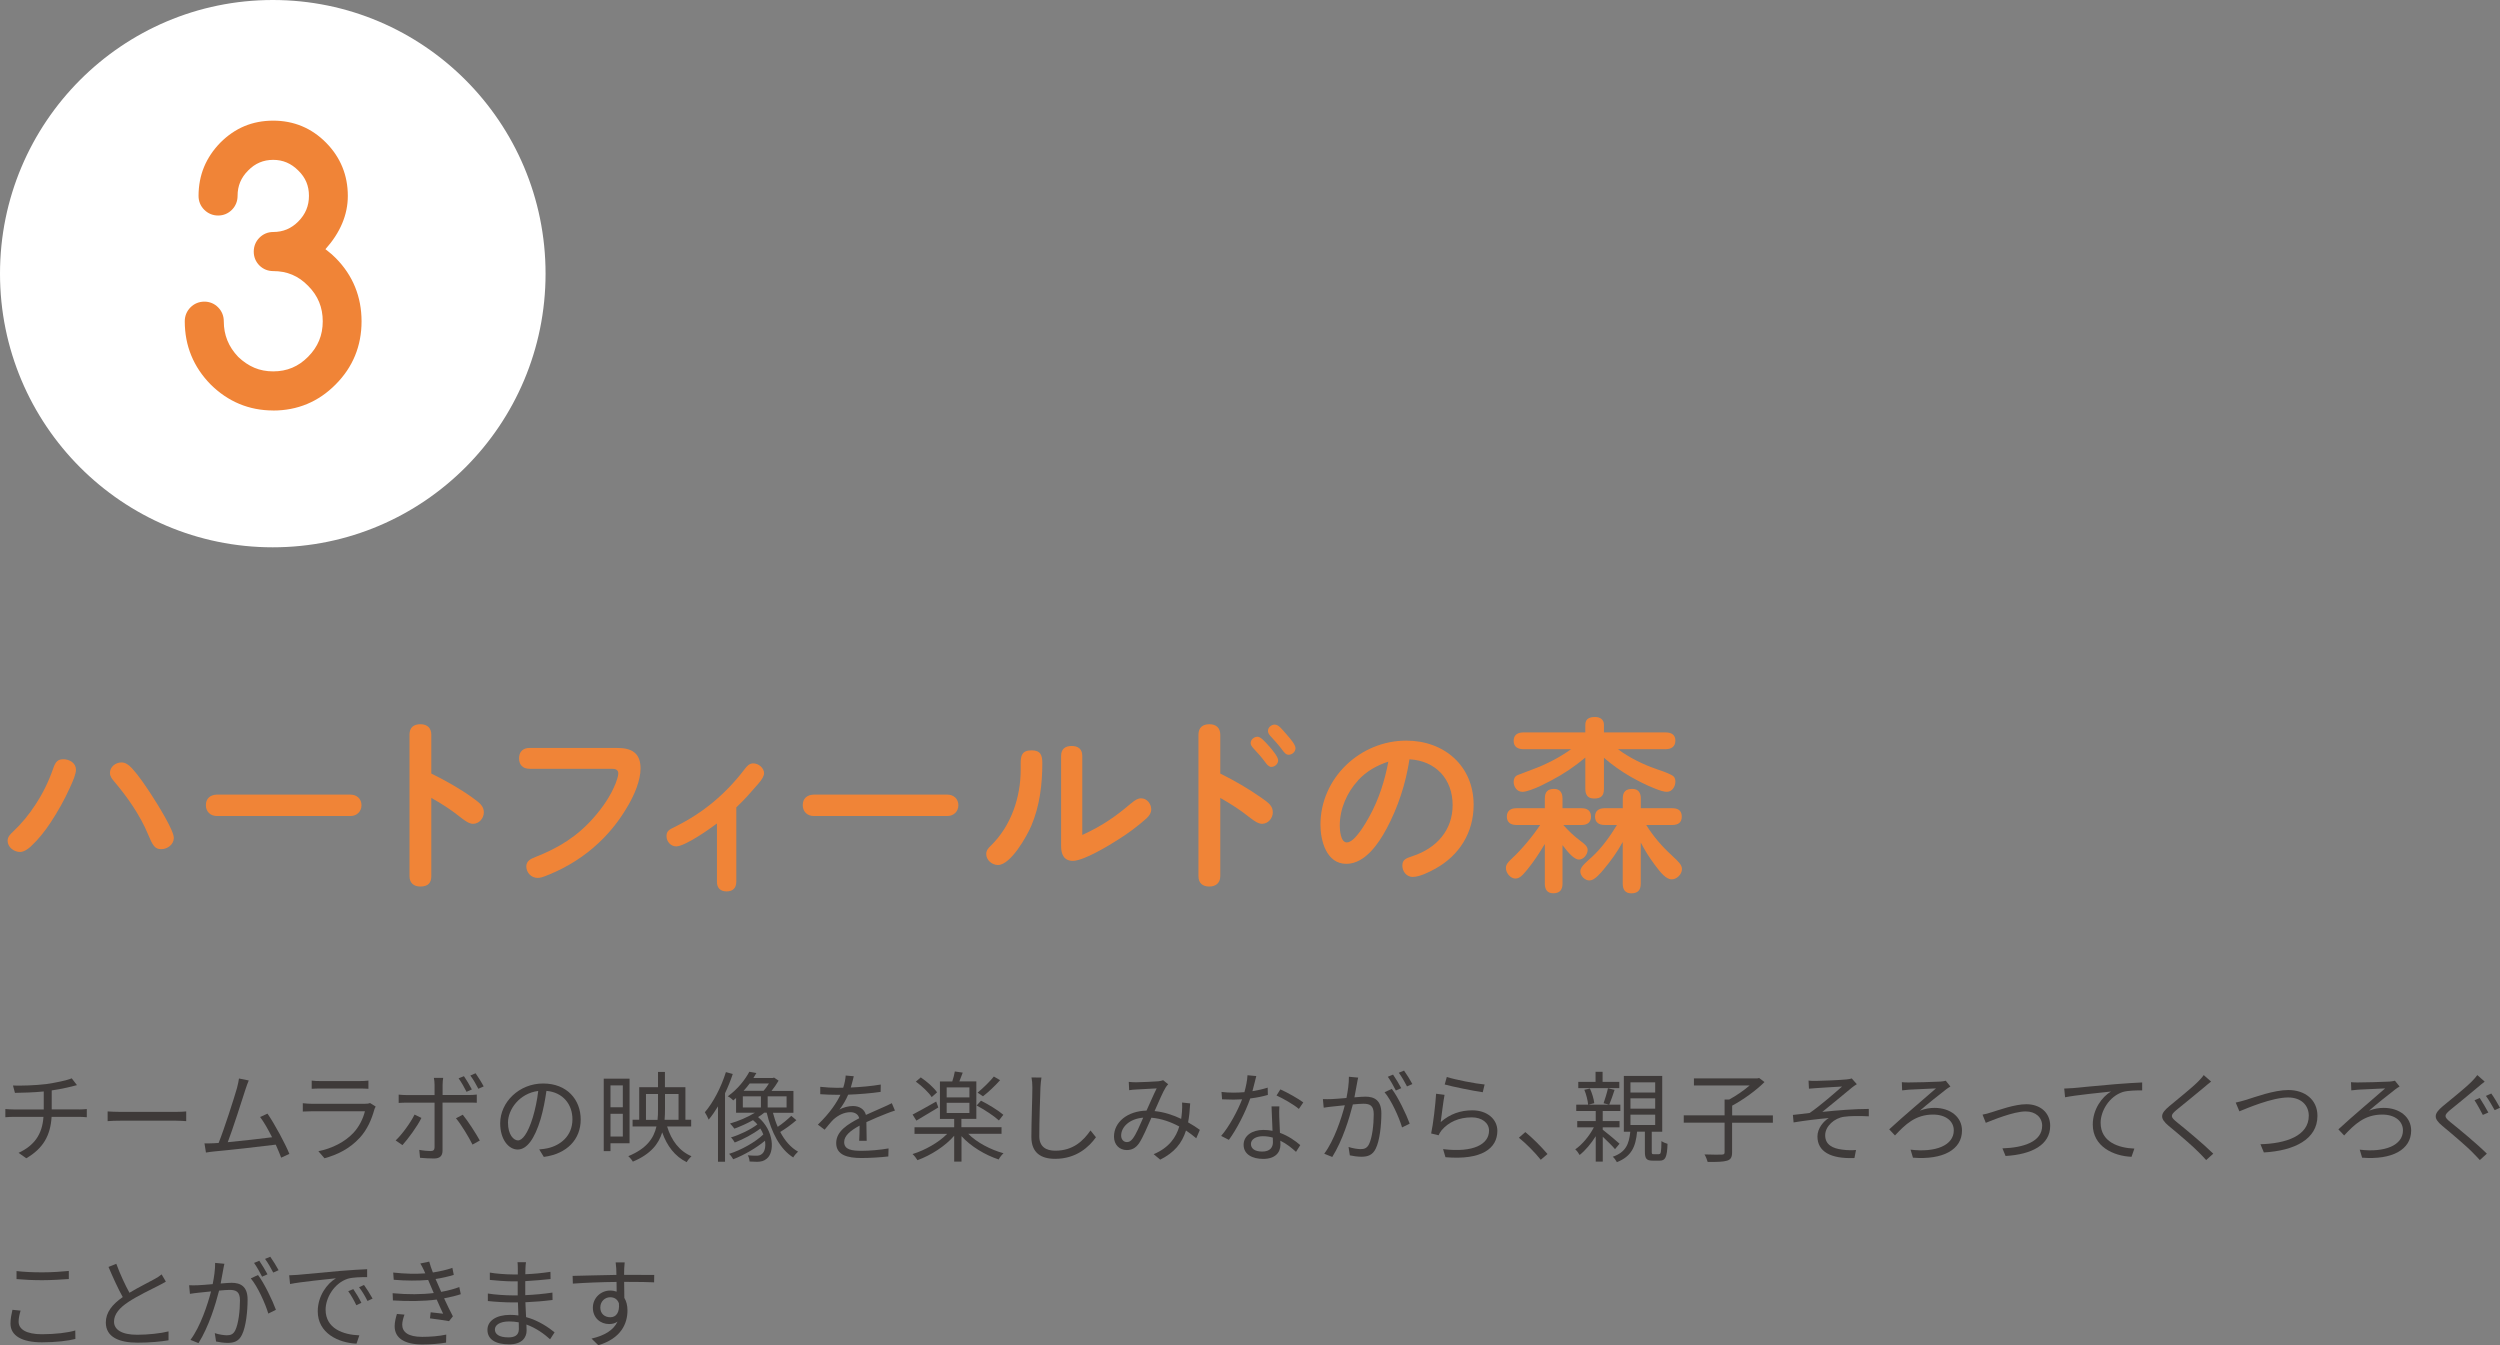 <svg xmlns="http://www.w3.org/2000/svg" id="_&#x30EC;&#x30A4;&#x30E4;&#x30FC;_2" viewBox="0 0 429.74 231.24"><rect x="0" y="0" width="429.74" height="231.24" fill="#808080" stroke="none"/><g id="base"><path d="M13.58,190.71c.37,0,.99-.03,1.34-.07v1.41c-.37-.03-.88-.07-1.31-.07h-4.74c-.19,3.18-1.43,5.42-4.35,7.12l-1.33-.93c2.67-1.24,4.08-3.15,4.28-6.19H2.43c-.54,0-1.12.03-1.51.07v-1.41c.37.03.97.07,1.48.07h5.12v-3.09c-1.72.17-3.64.22-4.95.24l-.34-1.26c1.29.05,3.88-.02,5.71-.25,1.55-.22,3.55-.63,4.39-.99l.9,1.17-.97.25c-.83.22-2.14.48-3.37.66v3.26h4.69Z" style="fill:#3e3a39;"></path><path d="M18.49,191.05c.51.03,1.41.08,2.36.08h9.32c.85,0,1.46-.05,1.84-.08v1.67c-.34-.02-1.05-.08-1.82-.08h-9.33c-.93,0-1.84.03-2.36.08v-1.67Z" style="fill:#3e3a39;"></path><path d="M48.33,198.99c-.22-.61-.56-1.39-.93-2.23-2.63.34-8.31.97-10.59,1.17-.43.03-.92.12-1.41.19l-.25-1.58c.51.02,1.09,0,1.58-.02.26-.02.54-.03.85-.05.95-2.35,2.69-7.79,3.16-9.45.2-.78.27-1.19.34-1.63l1.68.34c-.17.42-.36.87-.58,1.58-.51,1.6-2.18,6.82-3.03,9.03,2.5-.24,5.76-.61,7.62-.85-.68-1.34-1.43-2.67-2.06-3.48l1.27-.58c1.21,1.75,3.06,5.17,3.76,6.92l-1.41.65Z" style="fill:#3e3a39;"></path><path d="M64.57,190.23c-.09.15-.19.37-.22.49-.46,1.68-1.22,3.45-2.48,4.83-1.79,1.95-3.93,2.96-6.09,3.55l-1.05-1.21c2.41-.49,4.54-1.6,5.98-3.11,1.04-1.09,1.72-2.53,2.02-3.76h-9.03c-.41,0-1.05.02-1.65.05v-1.43c.61.07,1.19.1,1.65.1h8.96c.39,0,.75-.03.94-.14l.97.61ZM53.57,185.75c.44.07.99.08,1.53.08h6.68c.54,0,1.14-.02,1.55-.08v1.41c-.41-.03-.99-.05-1.56-.05h-6.66c-.53,0-1.07.02-1.53.05v-1.41Z" style="fill:#3e3a39;"></path><path d="M72.44,192.17c-.71,1.46-2.31,3.62-3.26,4.67l-1.17-.8c1.12-1.05,2.58-3.08,3.25-4.45l1.19.58ZM76.07,189.55v8.23c0,.9-.44,1.36-1.46,1.36-.71,0-1.73-.05-2.41-.12l-.13-1.36c.75.14,1.53.2,1.97.2s.66-.2.66-.65v-7.67h-4.73c-.51,0-.99.02-1.44.05v-1.43c.48.05.9.08,1.44.08h4.73v-1.75c0-.37-.05-.95-.12-1.21h1.6c-.05.24-.1.85-.1,1.22v1.73h4.49c.41,0,.97-.02,1.39-.08v1.41c-.46-.03-.97-.03-1.38-.03h-4.5ZM79.54,191.61c.9,1.09,2.26,3.21,2.94,4.44l-1.26.7c-.66-1.33-1.94-3.45-2.84-4.52l1.16-.61ZM80.19,187.67c-.34-.7-.9-1.67-1.36-2.31l.92-.37c.42.61,1,1.58,1.36,2.28l-.92.41ZM82.23,187.16c-.37-.73-.9-1.65-1.38-2.28l.9-.39c.44.63,1.07,1.63,1.39,2.26l-.92.41Z" style="fill:#3e3a39;"></path><path d="M92.69,197.58c.53-.03,1.04-.12,1.44-.2,2.16-.48,4.27-2.07,4.27-4.98,0-2.55-1.62-4.64-4.47-4.88-.22,1.56-.54,3.26-1,4.84-1.04,3.45-2.38,5.24-3.94,5.24s-3.01-1.73-3.01-4.5c0-3.65,3.26-6.85,7.38-6.85s6.46,2.79,6.46,6.19-2.33,5.9-6.34,6.43l-.78-1.27ZM91.59,192.07c.42-1.39.75-2.99.93-4.54-3.23.41-5.2,3.18-5.2,5.44,0,2.12.99,3.06,1.72,3.06s1.68-1.12,2.55-3.96Z" style="fill:#3e3a39;"></path><path d="M104.94,196.52v1.36h-1.16v-12.46h4.44v11.1h-3.28ZM104.94,186.58v3.76h2.12v-3.76h-2.12ZM107.06,195.37v-3.91h-2.12v3.91h2.12ZM114.68,193.65c.71,2.36,2.09,4.22,4.18,5.1-.27.24-.65.7-.82,1.02-2.02-.99-3.38-2.77-4.21-5.12-.61,1.99-1.99,3.76-5.05,5.03-.14-.27-.51-.71-.78-.94,3.14-1.29,4.38-3.06,4.84-5.1h-4.1v-1.16h1.14v-5.59h3.23v-2.63h1.19v2.63h3.52v5.59h.99v1.16h-4.13ZM113.03,192.49c.07-.58.08-1.17.08-1.8v-2.63h-2.07v4.44h1.99ZM114.31,188.06v2.65c0,.61-.02,1.21-.07,1.78h2.4v-4.44h-2.33Z" style="fill:#3e3a39;"></path><path d="M125.96,184.61c-.37,1.12-.82,2.24-1.33,3.31v11.78h-1.21v-9.52c-.51.85-1.04,1.61-1.6,2.28-.12-.31-.46-.97-.66-1.27,1.46-1.7,2.8-4.28,3.62-6.9l1.17.32ZM136.91,192.54c-.82.73-1.92,1.51-2.79,2.04.78,1.48,1.8,2.69,3.06,3.38-.27.24-.66.7-.83,1-2.28-1.43-3.76-4.32-4.56-7.7h-.41c-.32.27-.68.53-1.07.76,2.82,2.36,2.86,6.12,1.48,7.16-.49.41-.95.51-1.63.53-.36,0-.83-.02-1.31-.05-.02-.29-.1-.76-.31-1.07.54.05,1.05.07,1.38.07.43,0,.73-.03,1.04-.29.48-.34.71-1.22.54-2.28-1.48,1.24-3.66,2.5-5.46,3.18-.17-.31-.46-.7-.71-.93,2.01-.61,4.52-2.01,5.88-3.33-.12-.34-.29-.68-.51-1.02-1.21.93-2.97,1.87-4.4,2.4-.13-.25-.41-.65-.65-.87,1.48-.44,3.38-1.34,4.54-2.24-.22-.26-.46-.49-.75-.73-1.04.58-2.18,1.09-3.2,1.46-.17-.24-.53-.66-.75-.88,1.45-.42,3.04-1.09,4.27-1.85h-3.23v-2.53c-.15.14-.32.27-.49.41-.22-.25-.63-.58-.94-.71,1.75-1.24,3.01-2.91,3.71-4.22l1.21.22c-.15.27-.32.56-.51.85h3.33l.22-.07.78.53c-.34.59-.78,1.22-1.22,1.77h3.77v3.76h-3.52c.22.85.49,1.67.82,2.41.82-.54,1.73-1.31,2.33-1.89l.88.75ZM127.69,190.37h3.11v-1.92h-3.11v1.92ZM128.87,186.24c-.32.43-.66.85-1.05,1.27h3.42c.34-.36.66-.83.94-1.27h-3.3ZM135.21,188.45h-3.25v1.92h3.25v-1.92Z" style="fill:#3e3a39;"></path><path d="M147.69,196.11c.05-.65.07-1.73.07-2.62-1.56.85-2.65,1.72-2.65,2.82,0,1.33,1.31,1.51,3.04,1.51,1.31,0,3.11-.15,4.59-.41l-.04,1.38c-1.27.15-3.14.27-4.61.27-2.41,0-4.35-.51-4.35-2.57s2.01-3.25,3.96-4.27c-.17-.7-.78-1.04-1.51-1.04-1.11,0-2.12.54-2.91,1.24-.48.46-.95,1.09-1.53,1.77l-1.16-.87c2.14-2.07,3.25-3.81,3.88-5.13h-.7c-.71,0-1.85-.03-2.77-.1v-1.27c.9.1,2.07.17,2.84.17.36,0,.71,0,1.11-.02.24-.75.39-1.51.42-2.09l1.39.12c-.12.48-.27,1.17-.51,1.94,1.72-.08,3.55-.24,5.15-.51l-.02,1.26c-1.67.25-3.74.41-5.58.48-.37.87-.9,1.8-1.51,2.58.61-.39,1.58-.63,2.33-.63,1.09,0,1.97.53,2.23,1.53,1.16-.54,2.18-.95,3.06-1.36.51-.22.92-.42,1.39-.66l.54,1.27c-.42.12-1.04.36-1.48.53-.95.37-2.16.87-3.43,1.46.02.97.03,2.4.05,3.21h-1.31Z" style="fill:#3e3a39;"></path><path d="M166.45,194.91c1.46,1.48,3.83,2.72,6.05,3.33-.29.25-.66.73-.83,1.07-2.33-.77-4.79-2.24-6.39-4.01v4.37h-1.26v-4.44c-1.56,1.82-4.06,3.38-6.31,4.2-.19-.32-.56-.8-.85-1.05,2.14-.66,4.47-1.97,5.95-3.47h-5.61v-1.14h6.82v-1.43h-2.45v-6.44h2.12c.19-.56.36-1.22.44-1.72l1.36.2c-.19.53-.39,1.05-.58,1.51h2.92v6.44h-2.57v1.43h6.9v1.14h-5.73ZM161.29,190.37c-1.28.78-2.69,1.61-3.77,2.26l-.65-1.04c1.02-.53,2.57-1.39,4.06-2.24l.36,1.02ZM160.15,188.58c-.51-.8-1.68-1.9-2.72-2.65l.85-.73c1.05.71,2.26,1.77,2.8,2.57l-.93.82ZM162.73,188.64h3.91v-1.72h-3.91v1.72ZM162.73,191.32h3.91v-1.75h-3.91v1.75ZM171.71,192.6c-.82-.76-2.48-1.85-3.83-2.57l.75-.83c1.31.66,3.01,1.7,3.84,2.43l-.76.97ZM171.91,185.68c-.88.99-2.02,2.06-2.94,2.77l-.93-.63c.9-.73,2.11-1.9,2.8-2.77l1.07.63Z" style="fill:#3e3a39;"></path><path d="M179.02,185.22c-.08.54-.14,1.14-.17,1.68-.07,1.9-.2,5.88-.2,8.4,0,1.85,1.19,2.5,2.75,2.5,3.09,0,4.84-1.73,6.05-3.48l.94,1.17c-1.14,1.6-3.32,3.71-7.02,3.71-2.41,0-4.08-1.02-4.08-3.76,0-2.5.17-6.75.17-8.53,0-.61-.05-1.21-.15-1.7l1.72.02Z" style="fill:#3e3a39;"></path><path d="M205.62,195.66c-.51-.44-1.11-.9-1.75-1.33-.7,2.19-1.99,3.79-4.44,5.01l-1.12-.94c2.67-1.12,3.86-2.92,4.4-4.76-1.41-.76-3.04-1.36-4.79-1.51-.65,1.48-1.48,3.45-2.12,4.39-.59.85-1.26,1.17-2.12,1.17-1.24,0-2.19-.9-2.19-2.31,0-2.48,2.29-4.39,5.59-4.47.61-1.33,1.22-2.77,1.75-3.82-.66.05-2.7.14-3.49.19-.37.02-.85.05-1.24.12l-.07-1.43c.43.05.92.07,1.28.07.88,0,3.09-.12,3.81-.17.31-.03.59-.1.82-.19l.87.7c-.17.19-.32.34-.44.56-.48.75-1.19,2.46-1.9,4.05,1.68.17,3.23.7,4.57,1.34.07-.42.1-.85.14-1.26.03-.46.05-1,.02-1.55l1.39.15c-.07,1.21-.17,2.28-.36,3.26.8.44,1.48.9,2.02,1.29l-.61,1.43ZM196.51,192.12c-2.41.2-3.79,1.65-3.79,3.08,0,.71.48,1.12.97,1.12.39,0,.66-.14,1.02-.59.6-.77,1.22-2.29,1.8-3.6Z" style="fill:#3e3a39;"></path><path d="M217.95,188.21c-.88.26-1.94.48-3.04.61-.83,2.38-2.33,5.3-3.67,7.12l-1.33-.68c1.41-1.63,2.84-4.32,3.6-6.29-.49.03-.99.05-1.48.05-.63,0-1.33-.02-1.96-.05l-.1-1.27c.63.08,1.34.12,2.07.12.59,0,1.22-.03,1.87-.08.26-.94.49-2.01.53-2.91l1.51.14c-.17.61-.39,1.63-.66,2.6.88-.14,1.77-.34,2.62-.61l.03,1.26ZM219.92,190.17c-.05.7-.03,1.19-.02,1.82.02.61.08,1.72.12,2.74,1.44.53,2.62,1.36,3.49,2.11l-.73,1.16c-.71-.65-1.61-1.39-2.7-1.92.02.25.02.49.02.68,0,1.34-.88,2.45-2.96,2.45-1.85,0-3.37-.76-3.37-2.43,0-1.55,1.46-2.55,3.37-2.55.56,0,1.11.05,1.6.15-.05-1.38-.14-3.03-.17-4.2h1.36ZM218.79,195.55c-.53-.15-1.1-.24-1.7-.24-1.24,0-2.06.56-2.06,1.33s.63,1.31,1.94,1.31c1.38,0,1.84-.76,1.84-1.6,0-.22,0-.49-.02-.8ZM223.27,190.62c-.9-.77-2.72-1.8-3.84-2.31l.66-1.05c1.22.54,3.14,1.63,3.94,2.24l-.76,1.12Z" style="fill:#3e3a39;"></path><path d="M233.46,185.25c-.07.32-.15.66-.2,1-.1.49-.26,1.48-.44,2.38.78-.07,1.48-.12,1.89-.12,1.51,0,2.74.6,2.74,2.87,0,2.01-.27,4.66-.97,6.07-.54,1.12-1.38,1.39-2.46,1.39-.65,0-1.45-.12-1.99-.24l-.22-1.44c.71.24,1.6.37,2.07.37.61,0,1.11-.14,1.46-.87.54-1.12.8-3.31.8-5.13,0-1.53-.7-1.8-1.79-1.8-.41,0-1.07.05-1.8.12-.61,2.41-1.77,6.2-3.54,9.03l-1.38-.56c1.72-2.29,2.96-6.09,3.54-8.33-.88.08-1.68.17-2.12.22-.41.05-1.09.12-1.51.2l-.14-1.48c.53.02.95.02,1.5,0,.56-.02,1.53-.1,2.55-.19.24-1.21.44-2.52.42-3.65l1.6.15ZM239.24,187.17c1.05,1.36,2.52,4.42,3.08,5.98l-1.31.65c-.51-1.73-1.84-4.67-3.01-6.05l1.24-.58ZM239.94,187.45c-.34-.68-.92-1.72-1.38-2.36l.9-.37c.42.6,1.05,1.65,1.41,2.33l-.94.41ZM241.86,186.75c-.37-.73-.93-1.7-1.41-2.35l.9-.37c.44.61,1.1,1.68,1.43,2.31l-.92.41Z" style="fill:#3e3a39;"></path><path d="M247.65,192.88c1.61-1.41,3.43-2.02,5.44-2.02,2.58,0,4.3,1.55,4.3,3.52,0,3.03-2.67,5.07-8.92,4.54l-.41-1.39c5.3.65,7.9-.88,7.9-3.18,0-1.34-1.24-2.28-2.96-2.28-2.24,0-4.01.82-5.2,2.23-.24.29-.39.58-.51.85l-1.28-.31c.34-1.53.75-5.07.85-6.83l1.45.19c-.22,1.16-.51,3.6-.66,4.69ZM248.69,185.13c1.44.46,5.01,1.16,6.51,1.29l-.32,1.33c-1.6-.22-5.25-.97-6.54-1.33l.36-1.29Z" style="fill:#3e3a39;"></path><path d="M264.85,199.36c-1.09-1.36-2.55-2.81-3.76-3.79l1.11-.97c1.22.99,2.75,2.53,3.81,3.77l-1.16.99Z" style="fill:#3e3a39;"></path><path d="M277.62,197.54c-.39-.48-1.34-1.41-2.11-2.14v4.28h-1.21v-4.37c-.78,1.26-1.8,2.46-2.77,3.23-.17-.31-.47-.73-.75-.97,1.17-.8,2.43-2.29,3.2-3.79h-2.86v-1.07h3.18v-1.73h-3.35v-1.09h7.58v1.09h-3.03v1.73h2.89v1.07h-2.89v.41c.71.54,2.48,2.02,2.89,2.41l-.78.94ZM278.35,187.04h-7.05v-1.07h2.97v-1.73h1.21v1.73h2.87v1.07ZM273.3,187.11c.37.78.68,1.84.75,2.52l-1.05.27c-.07-.7-.32-1.77-.66-2.57l.97-.22ZM277.54,187.34c-.29.88-.63,1.89-.92,2.55l-.97-.25c.24-.7.59-1.8.75-2.57l1.14.27ZM285.17,198.38c.34,0,.39-.24.43-2.24.24.2.73.39,1.04.48-.07,2.33-.39,2.89-1.33,2.89h-1.22c-1.09,0-1.34-.37-1.34-1.55v-3.43h-1.34c-.24,2.57-.95,4.25-3.47,5.24-.14-.27-.46-.73-.71-.93,2.24-.78,2.8-2.18,3.01-4.3h-1.11v-9.59h6.6v9.59h-1.8v3.42c0,.39.03.44.34.44h.92ZM280.27,187.8h4.25v-1.75h-4.25v1.75ZM280.27,190.57h4.25v-1.77h-4.25v1.77ZM280.27,193.38h4.25v-1.77h-4.25v1.77Z" style="fill:#3e3a39;"></path><path d="M304.74,192.99h-7v5.08c0,.85-.22,1.24-.85,1.44s-1.73.24-3.35.22c-.1-.36-.32-.93-.54-1.29,1.36.05,2.62.05,2.97.03.37-.02.48-.1.48-.41v-5.08h-7.02v-1.26h7.02v-2.72h.8c1.21-.66,2.52-1.56,3.5-2.41h-9.57v-1.22h10.9l.31-.07.92.7c-1.45,1.46-3.67,3.04-5.56,4.06v1.67h7v1.26Z" style="fill:#3e3a39;"></path><path d="M312.22,185.8c.73,0,4.2-.14,5.17-.25.39-.03.71-.1.92-.17l.87.99c-.24.14-.66.42-.9.63-1.26,1.04-3.69,3.06-5.03,4.13,2.55-.27,5.58-.51,7.99-.51v1.27c-1.65-.08-3.26-.07-4.27.08-1.63.22-3.23,1.61-3.23,3.18,0,1.68,1.36,2.26,2.89,2.46.99.14,1.82.12,2.41.07l-.27,1.38c-4.11.17-6.36-1.12-6.36-3.71,0-1.43,1.09-2.65,1.95-3.16-1.8.15-4.04.42-6.05.75l-.12-1.29c.9-.08,2.04-.24,2.89-.34,1.84-1.26,4.49-3.59,5.56-4.54-.75.05-3.67.2-4.4.27-.42.03-.93.07-1.29.1l-.07-1.39c.41.05.83.07,1.34.05Z" style="fill:#3e3a39;"></path><path d="M328.07,186.07c.88,0,4.4-.08,5.47-.15.29-.02.68-.07.93-.15l.8,1c-.22.1-.56.36-.73.48-1.26.97-3.28,2.58-4.52,3.67.94-.37,1.75-.48,2.53-.48,2.72,0,4.71,1.58,4.71,3.89,0,3.28-3.26,5.08-8.43,4.67l-.41-1.38c4.33.53,7.43-.75,7.43-3.31,0-1.6-1.39-2.72-3.55-2.72-3.06,0-4.78,1.7-6.56,3.59l-.99-1.05c2.35-2.19,6.6-5.75,8.04-7.04-1.04.05-3.83.17-4.66.22-.37.03-.82.07-1.16.12l-.05-1.41c.31.03.68.05,1.14.05Z" style="fill:#3e3a39;"></path><path d="M342.36,191.19c1.21-.37,3.96-1.38,5.95-1.38,2.38,0,4.11,1.43,4.11,3.72,0,3.25-3.13,4.91-7.67,5.18l-.54-1.31c3.64-.12,6.83-1.14,6.83-3.89,0-1.43-1.12-2.46-2.84-2.46-2.09,0-5.76,1.53-6.85,1.96l-.56-1.41c.49-.08,1.05-.24,1.56-.41Z" style="fill:#3e3a39;"></path><path d="M356.31,187.04c1.1-.1,4.28-.42,7.38-.68,1.84-.15,3.42-.24,4.54-.29v1.36c-.95,0-2.43.02-3.3.27-2.4.77-3.84,3.31-3.84,5.3,0,3.3,3.06,4.33,5.8,4.44l-.49,1.41c-3.11-.12-6.66-1.78-6.66-5.54,0-2.63,1.58-4.76,3.13-5.68-1.48.17-6.07.61-7.89.99l-.15-1.5c.65-.02,1.17-.05,1.5-.08Z" style="fill:#3e3a39;"></path><path d="M380.08,185.92c-.37.27-.88.71-1.16.95-1.17,1-3.59,2.94-4.83,3.96-1.02.88-1.02,1.14.07,2.04,1.53,1.22,4.64,3.81,6.29,5.44l-1.22,1.1c-.34-.41-.8-.83-1.16-1.22-.92-.99-3.72-3.38-5.3-4.67-1.58-1.33-1.41-2.09.12-3.37,1.26-1.07,3.81-3.08,4.95-4.23.34-.34.78-.82.97-1.12l1.27,1.12Z" style="fill:#3e3a39;"></path><path d="M386.16,189.04c1.43-.44,4.72-1.67,7.19-1.67,2.79,0,5.01,1.61,5.01,4.44,0,4.05-4.01,6-9.21,6.29l-.59-1.41c4.4-.12,8.31-1.44,8.31-4.9,0-1.77-1.28-3.14-3.55-3.14-2.77,0-7.05,1.85-8.38,2.38l-.63-1.5c.61-.12,1.22-.31,1.85-.49Z" style="fill:#3e3a39;"></path><path d="M405.27,186.07c.88,0,4.4-.08,5.47-.15.29-.02.68-.07.94-.15l.8,1c-.22.1-.56.36-.73.48-1.26.97-3.28,2.58-4.52,3.67.94-.37,1.75-.48,2.53-.48,2.72,0,4.71,1.58,4.71,3.89,0,3.28-3.26,5.08-8.43,4.67l-.41-1.38c4.33.53,7.43-.75,7.43-3.31,0-1.6-1.39-2.72-3.55-2.72-3.06,0-4.78,1.7-6.56,3.59l-.99-1.05c2.35-2.19,6.6-5.75,8.04-7.04-1.04.05-3.83.17-4.66.22-.37.03-.82.07-1.16.12l-.05-1.41c.31.03.68.05,1.14.05Z" style="fill:#3e3a39;"></path><path d="M427.11,185.92c-.36.27-.87.71-1.16.95-1.16,1-3.57,2.94-4.81,3.96-1.02.88-1.04,1.14.05,2.04,1.53,1.22,4.66,3.81,6.29,5.44l-1.21,1.1c-.34-.41-.8-.83-1.16-1.22-.92-.99-3.74-3.38-5.3-4.67-1.6-1.33-1.41-2.09.1-3.37,1.28-1.07,3.82-3.08,4.96-4.23.34-.34.76-.82.97-1.12l1.26,1.12ZM427.74,191.24l-.95.41c-.36-.7-.99-1.85-1.43-2.52l.9-.39c.42.63,1.12,1.85,1.48,2.5ZM429.74,190.42l-.92.41c-.39-.71-1.02-1.8-1.5-2.45l.92-.41c.44.6,1.14,1.77,1.5,2.45Z" style="fill:#3e3a39;"></path><path d="M3.54,225.29c-.2.68-.34,1.29-.34,1.92,0,1.26,1.29,2.14,3.98,2.14,2.33,0,4.49-.26,5.76-.65l.02,1.46c-1.21.32-3.35.58-5.75.58-3.42,0-5.41-1.12-5.41-3.23,0-.88.19-1.67.34-2.36l1.39.14ZM2.84,218.49c1.22.15,2.77.22,4.45.22s3.33-.12,4.54-.24v1.39c-1.14.08-2.99.2-4.54.2-1.68,0-3.11-.07-4.45-.19v-1.39Z" style="fill:#3e3a39;"></path><path d="M28.51,220.3c-.37.24-.8.46-1.29.71-1.12.58-3.47,1.68-5.12,2.77-1.56,1.02-2.5,2.12-2.5,3.4,0,1.39,1.33,2.26,3.98,2.26,1.84,0,4.08-.24,5.39-.58v1.53c-1.27.22-3.21.41-5.32.41-3.16,0-5.46-.95-5.46-3.47,0-1.73,1.1-3.11,2.91-4.37-.78-1.38-1.67-3.35-2.45-5.18l1.34-.54c.68,1.84,1.53,3.65,2.26,4.98,1.58-.95,3.4-1.84,4.32-2.36.49-.27.85-.49,1.21-.8l.73,1.24Z" style="fill:#3e3a39;"></path><path d="M38.57,217.25c-.07.32-.15.66-.2,1-.1.49-.26,1.48-.44,2.38.78-.07,1.48-.12,1.89-.12,1.51,0,2.74.6,2.74,2.87,0,2.01-.27,4.66-.97,6.07-.54,1.12-1.38,1.39-2.46,1.39-.65,0-1.45-.12-1.99-.24l-.22-1.44c.71.24,1.6.37,2.07.37.61,0,1.11-.14,1.46-.87.54-1.12.8-3.31.8-5.13,0-1.53-.7-1.8-1.79-1.8-.41,0-1.07.05-1.8.12-.61,2.41-1.77,6.2-3.54,9.03l-1.38-.56c1.72-2.29,2.96-6.09,3.54-8.33-.88.08-1.68.17-2.12.22-.41.05-1.09.12-1.51.2l-.14-1.48c.53.02.95.02,1.5,0,.56-.02,1.53-.1,2.55-.19.24-1.21.44-2.52.42-3.65l1.6.15ZM44.35,219.17c1.05,1.36,2.52,4.42,3.08,5.98l-1.31.65c-.51-1.73-1.84-4.67-3.01-6.05l1.24-.58ZM45.05,219.45c-.34-.68-.92-1.72-1.38-2.36l.9-.37c.42.6,1.05,1.65,1.41,2.33l-.94.41ZM46.97,218.75c-.37-.73-.93-1.7-1.41-2.35l.9-.37c.44.61,1.1,1.68,1.43,2.31l-.92.41Z" style="fill:#3e3a39;"></path><path d="M51.19,219.14c1.11-.1,4.28-.41,7.38-.68,1.84-.15,3.42-.24,4.54-.29v1.36c-.97,0-2.43.02-3.3.27-2.4.77-3.84,3.33-3.84,5.32,0,3.28,3.06,4.32,5.8,4.42l-.49,1.43c-3.11-.14-6.66-1.8-6.66-5.56,0-2.62,1.58-4.76,3.13-5.68-1.48.17-6.07.61-7.89.99l-.15-1.5c.65-.02,1.17-.05,1.5-.08ZM62.12,223.95l-.87.41c-.39-.82-.88-1.7-1.39-2.4l.87-.37c.39.56,1.04,1.62,1.39,2.36ZM64.05,223.22l-.88.41c-.41-.82-.9-1.65-1.45-2.36l.85-.39c.41.56,1.07,1.6,1.48,2.35Z" style="fill:#3e3a39;"></path><path d="M79.2,222.47c-.75.25-1.72.49-2.86.71.49,1.07,1.04,2.21,1.51,3.09l-.66.83c-.85-.15-2.21-.34-3.28-.48l.12-1.04c.82.1,1.61.19,2.14.24-.32-.66-.71-1.55-1.1-2.43-2.18.29-4.93.32-7.53.15l-.05-1.24c2.57.24,5.07.22,7.07-.03l-.59-1.38c-.14-.29-.25-.6-.37-.87-1.7.15-3.83.15-5.92-.03l-.09-1.24c2.01.22,3.89.26,5.51.14-.08-.19-.15-.36-.22-.51-.25-.53-.41-.83-.63-1.19l1.53-.32c.15.58.38,1.22.63,1.87,1.17-.19,2.36-.44,3.35-.8l.24,1.21c-.87.27-1.97.53-3.13.71l.31.7c.14.36.37.88.66,1.51,1.33-.24,2.35-.54,3.11-.83l.25,1.22ZM69.53,225.97c-.2.53-.39,1.27-.39,1.72,0,1.29,1.02,2.11,3.42,2.11,1.36,0,2.96-.12,4.15-.39l-.03,1.38c-1.05.19-2.69.32-4.06.32-3.01,0-4.78-1.04-4.78-3.14,0-.71.2-1.5.39-2.11l1.31.12Z" style="fill:#3e3a39;"></path><path d="M94.55,230.21c-.99-.9-2.38-1.92-4.06-2.53.02.43.03.8.03,1.05,0,1.16-.78,2.36-2.97,2.36-2.41,0-3.76-.87-3.76-2.5,0-1.53,1.48-2.57,3.91-2.57.49,0,.95.03,1.41.1-.03-.75-.07-1.55-.08-2.24h-.94c-1.16,0-3.03-.1-4.23-.24v-1.29c1.14.2,3.13.32,4.23.32h.9v-2.41h-.83c-1.17,0-2.96-.14-3.96-.25v-1.26c1.02.19,2.82.32,3.94.32h.87v-1.1c0-.27-.02-.76-.05-1h1.45c-.05.31-.07.63-.09,1.12-.02.2-.02.53-.02.94,1.46-.05,2.84-.19,4.32-.41l.02,1.24c-1.33.14-2.77.27-4.35.36v2.41c1.61-.07,3.16-.22,4.67-.44l.02,1.27c-1.58.2-3.08.32-4.67.39.03.87.08,1.75.12,2.55,2.23.61,3.94,1.85,4.9,2.62l-.77,1.19ZM89.16,227.3c-.53-.1-1.07-.15-1.63-.15-1.6,0-2.46.61-2.46,1.38s.66,1.36,2.33,1.36c.97,0,1.79-.29,1.79-1.44,0-.29-.02-.68-.02-1.14Z" style="fill:#3e3a39;"></path><path d="M107.29,220.35c0,.95.02,1.99.03,2.75.36.58.54,1.33.54,2.16,0,2.28-1.11,4.81-5.01,5.98l-1.17-1.14c2.21-.51,3.77-1.43,4.47-2.92-.41.29-.88.42-1.45.42-1.43,0-2.79-1-2.79-2.82,0-1.67,1.38-2.94,2.97-2.94.41,0,.78.07,1.12.19,0-.49,0-1.09-.02-1.67-2.55.02-5.41.14-7.51.29l-.04-1.33c1.87-.03,5.03-.14,7.53-.17,0-.48-.02-.87-.03-1.1-.02-.36-.07-.85-.1-1.05h1.55l-.08,1.05c0,.26-.02.65-.02,1.09h.25c2.04,0,4.11.02,4.93.02l-.02,1.27c-.95-.05-2.48-.08-4.95-.08h-.22ZM106.39,224.03c-.27-.73-.83-1.04-1.5-1.04-.87,0-1.7.68-1.7,1.77s.78,1.67,1.72,1.67c.99,0,1.63-.8,1.48-2.4Z" style="fill:#3e3a39;"></path><path d="M13.06,132.27c0,.8-.48,1.89-1.06,3.17-.93,2.05-2.02,4-3.3,5.95-.99,1.5-2.08,2.88-3.39,4.1-.51.48-1.22.96-1.86.96-1.02,0-2.14-.8-2.14-1.92,0-.67.42-1.09.9-1.54,1.5-1.41,2.75-2.94,3.84-4.61,1.31-1.98,2.3-4,3.1-6.3.42-1.22.83-1.57,1.76-1.57,1.02,0,2.14.64,2.14,1.76ZM22.65,132.02c1.22,1.34,2.24,2.88,3.26,4.42,1.09,1.66,3.97,6.27,3.97,7.58,0,1.15-1.09,1.95-2.18,1.95s-1.47-.67-2.24-2.53c-1.38-3.33-3.58-6.46-5.89-9.18-.35-.42-.67-.83-.67-1.41,0-1.02.96-1.79,1.98-1.79.7,0,1.25.42,1.76.96Z" style="fill:#f08437;"></path><path d="M60.25,136.59c1.09,0,1.89.74,1.89,1.82s-.8,1.86-1.89,1.86h-22.97c-1.09,0-1.89-.74-1.89-1.86,0-1.18.77-1.79,1.89-1.82h22.97Z" style="fill:#f08437;"></path><path d="M81.28,137.17c1.06.77,1.89,1.34,1.89,2.46,0,1.02-.8,1.98-1.86,1.98-.61,0-1.31-.45-2.11-1.09-1.6-1.28-3.26-2.37-5.06-3.36v13.44c0,1.15-.54,1.79-1.89,1.79-1.09,0-1.86-.58-1.86-1.79v-24.32c0-1.25.74-1.79,1.89-1.79s1.86.64,1.86,1.79v6.69c2.46,1.22,4.83,2.53,7.14,4.19Z" style="fill:#f08437;"></path><path d="M91.01,132.15c-1.15,0-1.79-.7-1.79-1.79s.64-1.79,1.79-1.79h15.1c2.46,0,4,.86,4,3.52,0,2.05-1.06,4.51-2.08,6.27-1.41,2.46-3.07,4.61-5.09,6.5-2.46,2.34-5.41,4.19-8.54,5.47-1.09.45-1.5.58-1.98.58-1.09,0-1.95-.9-1.95-1.98,0-.93.77-1.31,1.54-1.6,4-1.57,7.23-3.55,10.08-6.82,1.54-1.76,2.85-3.65,3.74-5.86.19-.51.45-1.22.45-1.7,0-.64-.51-.8-1.09-.8h-14.17Z" style="fill:#f08437;"></path><path d="M126.56,151.6c0,1.06-.61,1.63-1.66,1.63s-1.66-.58-1.66-1.63v-10.05c-1.31.99-5.5,3.94-7.01,3.94-.93,0-1.66-.83-1.66-1.76,0-.83.38-1.09,1.38-1.57,4.96-2.43,8.83-5.73,12.03-9.92.38-.51.8-1.02,1.5-1.02.9,0,1.86.77,1.86,1.7,0,.45-.32,1.02-.93,1.73-1.22,1.41-2.46,2.85-3.84,4.13v12.83Z" style="fill:#f08437;"></path><path d="M162.85,136.59c1.09,0,1.89.74,1.89,1.82s-.8,1.86-1.89,1.86h-22.97c-1.09,0-1.89-.74-1.89-1.86,0-1.18.77-1.79,1.89-1.82h22.97Z" style="fill:#f08437;"></path><path d="M179.17,131.19c0,3.65-.45,7.36-1.89,10.75-.77,1.82-3.55,6.75-5.73,6.75-1.02,0-2.02-.83-2.02-1.89,0-.61.35-1.02.77-1.41,3.62-3.52,5.15-8.54,5.15-13.02v-1.15c0-1.22.16-2.24,1.86-2.24,1.57,0,1.86.83,1.86,2.21ZM194.4,138.13c.7-.61,1.18-.9,1.76-.9.99,0,1.73.93,1.73,1.89,0,.64-.35,1.12-.83,1.57-1.5,1.34-3.1,2.53-4.77,3.58-1.63,1.06-6.02,3.71-7.87,3.71-1.54,0-2.02-1.15-2.02-2.5v-15.55c0-1.18.7-1.7,1.82-1.7s1.82.54,1.82,1.7v13.6c3.42-1.57,5.73-3.17,8.35-5.41Z" style="fill:#f08437;"></path><path d="M216.87,137.17c1.15.8,1.92,1.34,1.92,2.46,0,1.02-.8,1.98-1.86,1.98-.58,0-1.31-.45-2.11-1.09-1.6-1.28-3.3-2.37-5.06-3.36v13.44c0,1.15-.74,1.79-1.89,1.79-1.09,0-1.86-.54-1.86-1.79v-24.32c0-1.22.74-1.79,1.89-1.79s1.86.64,1.86,1.79v6.69c2.46,1.22,4.83,2.59,7.1,4.19ZM216.16,126.64c.54,0,1.25.8,2.08,1.73.67.77,1.47,1.79,1.47,2.34,0,.61-.58,1.12-1.18,1.12-.38,0-.74-.38-.99-.74-.61-.83-1.25-1.57-1.98-2.34-.45-.48-.58-.74-.58-1.02,0-.61.61-1.09,1.18-1.09ZM219.14,124.56c.7,0,1.31.9,2.11,1.79.61.7,1.44,1.66,1.44,2.27s-.58,1.12-1.18,1.12c-.48,0-.74-.35-1.31-1.12-.64-.83-1.25-1.47-1.89-2.18-.22-.26-.35-.51-.35-.8,0-.64.61-1.09,1.18-1.09Z" style="fill:#f08437;"></path><path d="M238.31,142.51c-1.34,2.5-3.68,5.98-6.88,5.98-3.42,0-4.45-3.97-4.45-6.72,0-8.03,6.82-14.46,14.75-14.46,6.53,0,11.58,4.35,11.58,11.04,0,4.77-2.46,8.7-6.59,10.98-1.06.58-2.69,1.41-3.9,1.41-1.02,0-1.76-.93-1.76-1.92s.48-1.25,1.76-1.66c4.19-1.38,6.88-4.51,6.88-8.77,0-4.51-2.94-7.62-7.42-7.87-.64,4.19-1.95,8.22-3.97,12ZM233.44,134.16c-1.92,2.08-3.14,4.9-3.14,7.74,0,.77.13,2.91,1.22,2.91,1.38,0,3.3-3.42,3.9-4.51,1.6-2.91,2.62-6.11,3.23-9.38-2.02.67-3.78,1.66-5.22,3.23Z" style="fill:#f08437;"></path><path d="M262.47,149.55c-.77.93-1.25,1.47-1.98,1.47-.86,0-1.63-.96-1.63-1.82,0-.54.29-.93.9-1.5,1.79-1.63,3.78-4.06,4.99-5.89h-4.1c-.93,0-1.63-.42-1.63-1.44s.7-1.44,1.63-1.44h4.9v-1.66c0-1.09.45-1.66,1.57-1.66,1.06,0,1.47.67,1.47,1.66v1.66h3.3c.93,0,1.6.42,1.6,1.44s-.67,1.44-1.6,1.44h-3.17c.86.96,1.82,1.89,2.85,2.66.83.61,1.34,1.02,1.34,1.63,0,.77-.7,1.66-1.5,1.66-.38,0-.83-.29-1.25-.67-.61-.54-1.18-1.31-1.57-1.82v6.62c0,1.09-.48,1.66-1.6,1.66-1.06,0-1.44-.7-1.44-1.66v-6.82c-.93,1.57-1.92,3.07-3.07,4.48ZM284.67,132.18c.8.26,1.89.64,2.62,1.02.45.22.7.54.7,1.15,0,.86-.54,1.76-1.47,1.76-.48,0-1.18-.22-1.92-.51-1.57-.58-3.39-1.57-4.35-2.11-1.6-.93-3.14-2.02-4.54-3.23v5.34c0,1.25-.54,1.66-1.7,1.66-1.09,0-1.5-.64-1.5-1.66v-5.38c-1.82,1.54-3.78,2.85-5.86,3.94-.93.48-2.37,1.25-3.55,1.63-.54.19-1.02.32-1.41.32-.93,0-1.5-.86-1.5-1.73,0-.45.19-.96.7-1.15.64-.26,1.89-.74,2.59-.99,2.27-.83,4.64-2.05,6.59-3.46h-8.22c-.96,0-1.66-.42-1.66-1.44s.7-1.44,1.66-1.44h10.66v-1.31c0-1.09.77-1.34,1.7-1.34.83,0,1.5.42,1.5,1.34v1.31h10.62c.96,0,1.66.38,1.66,1.41s-.7,1.47-1.66,1.47h-8.22c1.95,1.47,4.48,2.69,6.56,3.39ZM287.39,147.06c1.22,1.12,1.73,1.63,1.73,2.34,0,.9-.9,1.76-1.76,1.76-.96,0-1.92-1.15-2.98-2.59-.9-1.22-1.66-2.43-2.34-3.74v7.07c0,1.12-.51,1.66-1.63,1.66-1.06,0-1.47-.67-1.47-1.66v-7.17c-.93,1.73-2.11,3.33-3.29,4.74-.29.35-.67.8-1.09,1.18-.45.42-.9.7-1.34.7-.77,0-1.57-.77-1.57-1.57,0-.45.32-.9.77-1.34.42-.42.86-.8,1.18-1.09,1.7-1.54,3.14-3.55,4.35-5.54h-2.14c-.93,0-1.63-.42-1.63-1.44s.7-1.44,1.63-1.44h3.14v-1.66c0-1.12.48-1.66,1.63-1.66,1.06,0,1.47.67,1.47,1.66v1.66h5.41c.96,0,1.63.38,1.63,1.44s-.67,1.44-1.63,1.44h-4.48c1.18,1.92,2.75,3.74,4.42,5.25Z" style="fill:#f08437;"></path><ellipse cx="46.89" cy="47.04" rx="46.89" ry="47.04" style="fill:#fff;"></ellipse><path d="M46.96,45.03c-.5,0-.91-.17-1.26-.51-.34-.34-.51-.76-.51-1.27s.17-.93.51-1.28c.34-.35.76-.52,1.26-.52,2.12,0,3.93-.76,5.43-2.27,1.52-1.54,2.29-3.37,2.29-5.51s-.76-3.96-2.29-5.45c-1.52-1.54-3.33-2.3-5.43-2.3s-3.94.77-5.43,2.3c-1.51,1.5-2.26,3.31-2.26,5.45,0,.51-.17.93-.51,1.28-.34.35-.76.53-1.26.53s-.92-.17-1.27-.53c-.35-.35-.53-.78-.53-1.28,0-1.59.28-3.06.83-4.39s1.37-2.55,2.46-3.66c1.11-1.11,2.32-1.94,3.63-2.49,1.32-.55,2.76-.83,4.34-.83,3.12,0,5.78,1.11,7.97,3.32s3.29,4.9,3.29,8.05c0,3.32-1.57,6.46-4.72,9.42.67.41,1.26.81,1.77,1.21.51.4.96.79,1.34,1.18,2.65,2.68,3.97,5.94,3.97,9.77s-1.33,7.08-4,9.74c-2.65,2.68-5.86,4.02-9.63,4.02s-6.96-1.34-9.66-4.02c-2.65-2.7-3.97-5.95-3.97-9.74,0-.5.18-.93.53-1.28.35-.35.78-.53,1.27-.53s.91.17,1.26.53c.34.35.51.78.51,1.28,0,2.76.97,5.16,2.92,7.2,1.03.99,2.13,1.74,3.3,2.23,1.17.5,2.45.74,3.84.74,2.78,0,5.15-.99,7.12-2.97,1.98-2,2.97-4.4,2.97-7.2s-.99-5.22-2.97-7.2c-1.94-2-4.32-3-7.12-3Z" style="fill:#f08437;"></path><path d="M46.96,70.56c-4.14,0-7.77-1.51-10.76-4.48-2.95-3.01-4.44-6.65-4.44-10.85,0-.92.34-1.75.99-2.4.64-.64,1.47-.98,2.38-.98s1.74.34,2.38,1c.63.64.96,1.46.96,2.38,0,2.36.81,4.37,2.48,6.12.84.81,1.79,1.45,2.78,1.87.97.41,2.06.62,3.23.62,2.37,0,4.33-.82,6-2.51,1.7-1.71,2.52-3.71,2.52-6.1s-.82-4.4-2.51-6.09c-1.67-1.72-3.63-2.54-6.01-2.54-.91,0-1.72-.33-2.36-.96-.64-.64-.98-1.46-.98-2.38s.33-1.74.96-2.38c.64-.65,1.46-1,2.38-1,1.7,0,3.11-.59,4.32-1.81,1.23-1.24,1.83-2.68,1.83-4.41s-.59-3.13-1.82-4.33c-1.24-1.25-2.66-1.85-4.33-1.85s-3.11.6-4.3,1.83c-1.23,1.22-1.82,2.64-1.82,4.36,0,.91-.33,1.74-.96,2.38-.64.65-1.46,1-2.38,1s-1.73-.34-2.38-.98c-.65-.64-.99-1.47-.99-2.39,0-1.79.32-3.47.95-4.99.63-1.51,1.57-2.91,2.79-4.16,1.25-1.26,2.64-2.21,4.14-2.84,1.5-.63,3.17-.95,4.95-.95,3.54,0,6.6,1.27,9.09,3.79,2.48,2.51,3.74,5.59,3.74,9.15,0,3.23-1.29,6.3-3.85,9.16.1.07.2.15.29.22.57.44,1.08.89,1.5,1.32,2.93,2.97,4.42,6.63,4.42,10.86s-1.5,7.89-4.46,10.85c-2.93,2.97-6.55,4.48-10.74,4.48ZM35.12,54.99c-.08,0-.11.01-.17.07-.05.05-.07.07-.07.17,0,3.4,1.15,6.22,3.52,8.64,2.41,2.39,5.21,3.55,8.54,3.55s6.15-1.16,8.52-3.56c2.39-2.39,3.55-5.21,3.55-8.64s-1.15-6.26-3.52-8.67c-.33-.34-.73-.69-1.19-1.04-.47-.36-1.01-.73-1.63-1.11-.42-.26-.69-.69-.74-1.18-.05-.49.13-.97.49-1.3,2.84-2.67,4.22-5.38,4.22-8.27,0-2.74-.93-5.02-2.83-6.94-1.9-1.92-4.15-2.86-6.86-2.86-1.36,0-2.62.24-3.74.71-1.12.47-2.17,1.2-3.13,2.16-.93.95-1.65,2.01-2.12,3.15-.47,1.13-.71,2.41-.71,3.79,0,.1.02.12.06.17.12.12.22.11.31.02.04-.05.07-.07.07-.19,0-2.56.92-4.77,2.72-6.56,1.77-1.82,3.97-2.76,6.54-2.76s4.72.93,6.54,2.77c1.82,1.78,2.74,3.99,2.74,6.56s-.92,4.78-2.74,6.61c-1.8,1.82-4,2.74-6.54,2.74-.08,0-.1.01-.14.06-.04.04-.06.07-.06.18,0,.11.02.12.05.16.04.04.06.06.15.06,3.23,0,6,1.17,8.24,3.48,2.26,2.26,3.42,5.06,3.42,8.29s-1.15,6.01-3.43,8.3c-2.26,2.28-5.03,3.44-8.23,3.44-1.6,0-3.09-.29-4.46-.87-1.34-.57-2.61-1.42-3.78-2.54-2.27-2.38-3.4-5.17-3.4-8.33,0-.12-.03-.14-.07-.18-.04-.04-.06-.06-.14-.06Z" style="fill:#f08437;"></path></g></svg>